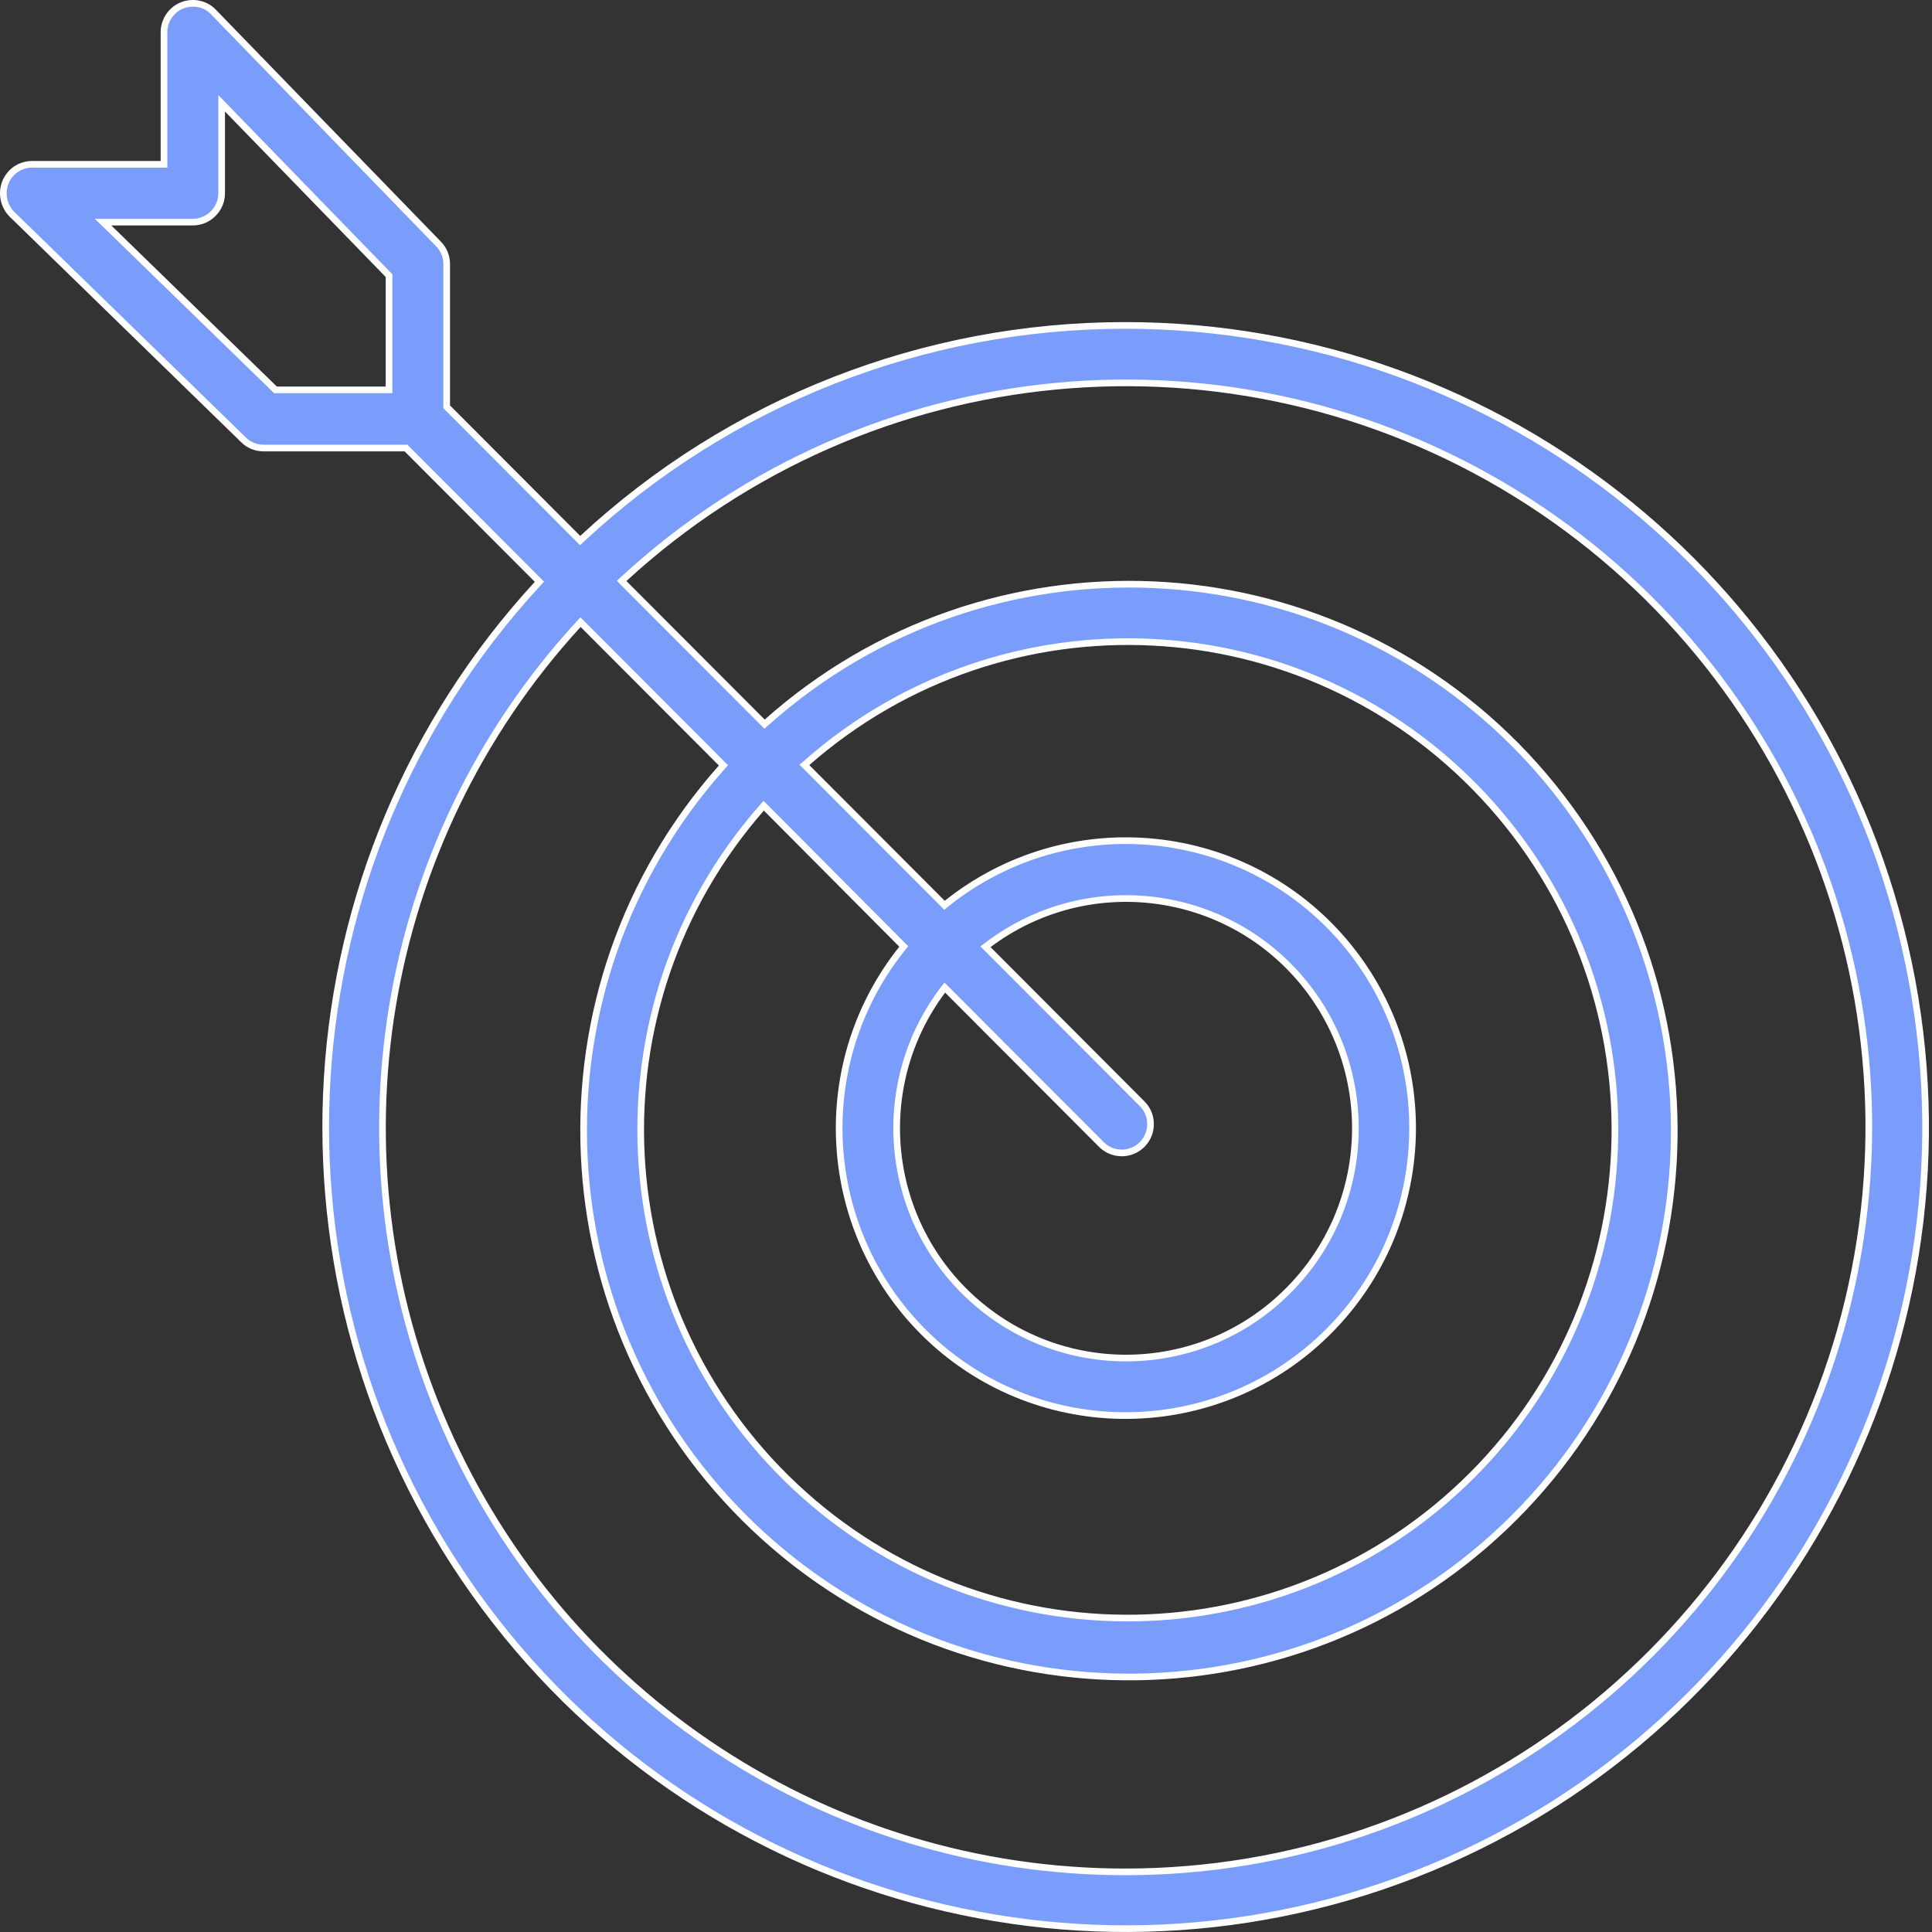 <svg width="58" height="58" viewBox="0 0 58 58" fill="none" xmlns="http://www.w3.org/2000/svg">
<rect x="0" y="0" width="58" height="58" fill="#333333" stroke="none"/>
<path d="M17.348 16.16L17.416 16.228L17.487 16.162C21.92 12.045 27.735 9.769 33.778 9.769C45.144 9.769 54.96 17.74 57.291 28.889L57.291 28.889C59.634 40.038 53.843 51.295 43.438 55.87C33.033 60.445 20.839 57.086 14.243 47.815C7.647 38.545 8.428 25.903 16.129 17.535L16.194 17.465L16.126 17.397L12.217 13.479L12.188 13.45H12.146H7.912C7.684 13.45 7.469 13.364 7.307 13.201L7.306 13.2L0.358 6.431C0.358 6.431 0.357 6.431 0.357 6.431C0.109 6.181 0.033 5.801 0.163 5.475C0.292 5.15 0.606 4.933 0.963 4.933H4.823H4.923V4.833V0.965C4.923 0.618 5.14 0.292 5.464 0.163C5.789 0.032 6.168 0.109 6.404 0.357L6.404 0.357L13.161 7.321L13.161 7.321L13.162 7.322C13.323 7.484 13.41 7.7 13.41 7.928V12.172V12.213L13.439 12.242L17.348 16.16ZM3.339 6.668H3.093L3.27 6.839L8.24 11.675L8.269 11.704H8.31H11.579H11.679V11.604V8.315V8.275L11.651 8.246L6.825 3.277L6.654 3.1V3.346V5.801C6.654 6.277 6.264 6.668 5.788 6.668H3.339ZM17.502 18.751L17.428 18.677L17.357 18.754C11.37 25.287 9.807 34.736 13.37 42.848C16.921 50.96 24.931 56.195 33.778 56.195C43.752 56.195 52.514 49.564 55.253 39.934L55.253 39.933C57.98 30.315 53.993 20.066 45.509 14.819L45.509 14.819C37.014 9.573 26.083 10.617 18.738 17.369L18.662 17.44L18.735 17.514L22.886 21.673L22.952 21.739L23.023 21.677C29.642 15.789 39.739 16.233 45.806 22.686C51.874 29.151 51.73 39.269 45.471 45.542C39.211 51.815 29.102 51.959 22.663 45.878C16.224 39.786 15.768 29.68 21.656 23.047L21.718 22.976L21.652 22.91L17.502 18.751ZM27.076 28.483L27.132 28.413L27.069 28.35L23.003 24.264L22.927 24.188L22.857 24.268C17.658 30.209 18.107 39.217 23.865 44.622C29.623 50.027 38.625 49.868 44.2 44.281C49.776 38.693 49.922 29.673 44.541 23.904C39.159 18.133 30.17 17.683 24.23 22.893L24.149 22.963L24.225 23.039L28.291 27.113L28.354 27.177L28.424 27.121C32.002 24.264 37.177 24.706 40.218 28.112C43.26 31.531 43.117 36.73 39.885 39.968C36.653 43.207 31.453 43.351 28.054 40.303C24.655 37.244 24.226 32.057 27.076 28.483ZM29.677 28.353L29.585 28.422L29.666 28.503L34.297 33.145C34.298 33.145 34.298 33.145 34.298 33.145C34.622 33.481 34.622 34.023 34.287 34.359C33.952 34.694 33.411 34.695 33.076 34.37C33.076 34.37 33.076 34.37 33.076 34.37L28.444 29.728L28.363 29.647L28.293 29.739C26.126 32.634 26.567 36.719 29.297 39.087C32.027 41.455 36.128 41.308 38.675 38.744C41.234 36.18 41.368 32.082 39.006 29.347L39.005 29.347C36.643 26.623 32.566 26.181 29.677 28.353Z" fill="#7A9DFB" stroke="white" stroke-width="0.2"/>
</svg>
